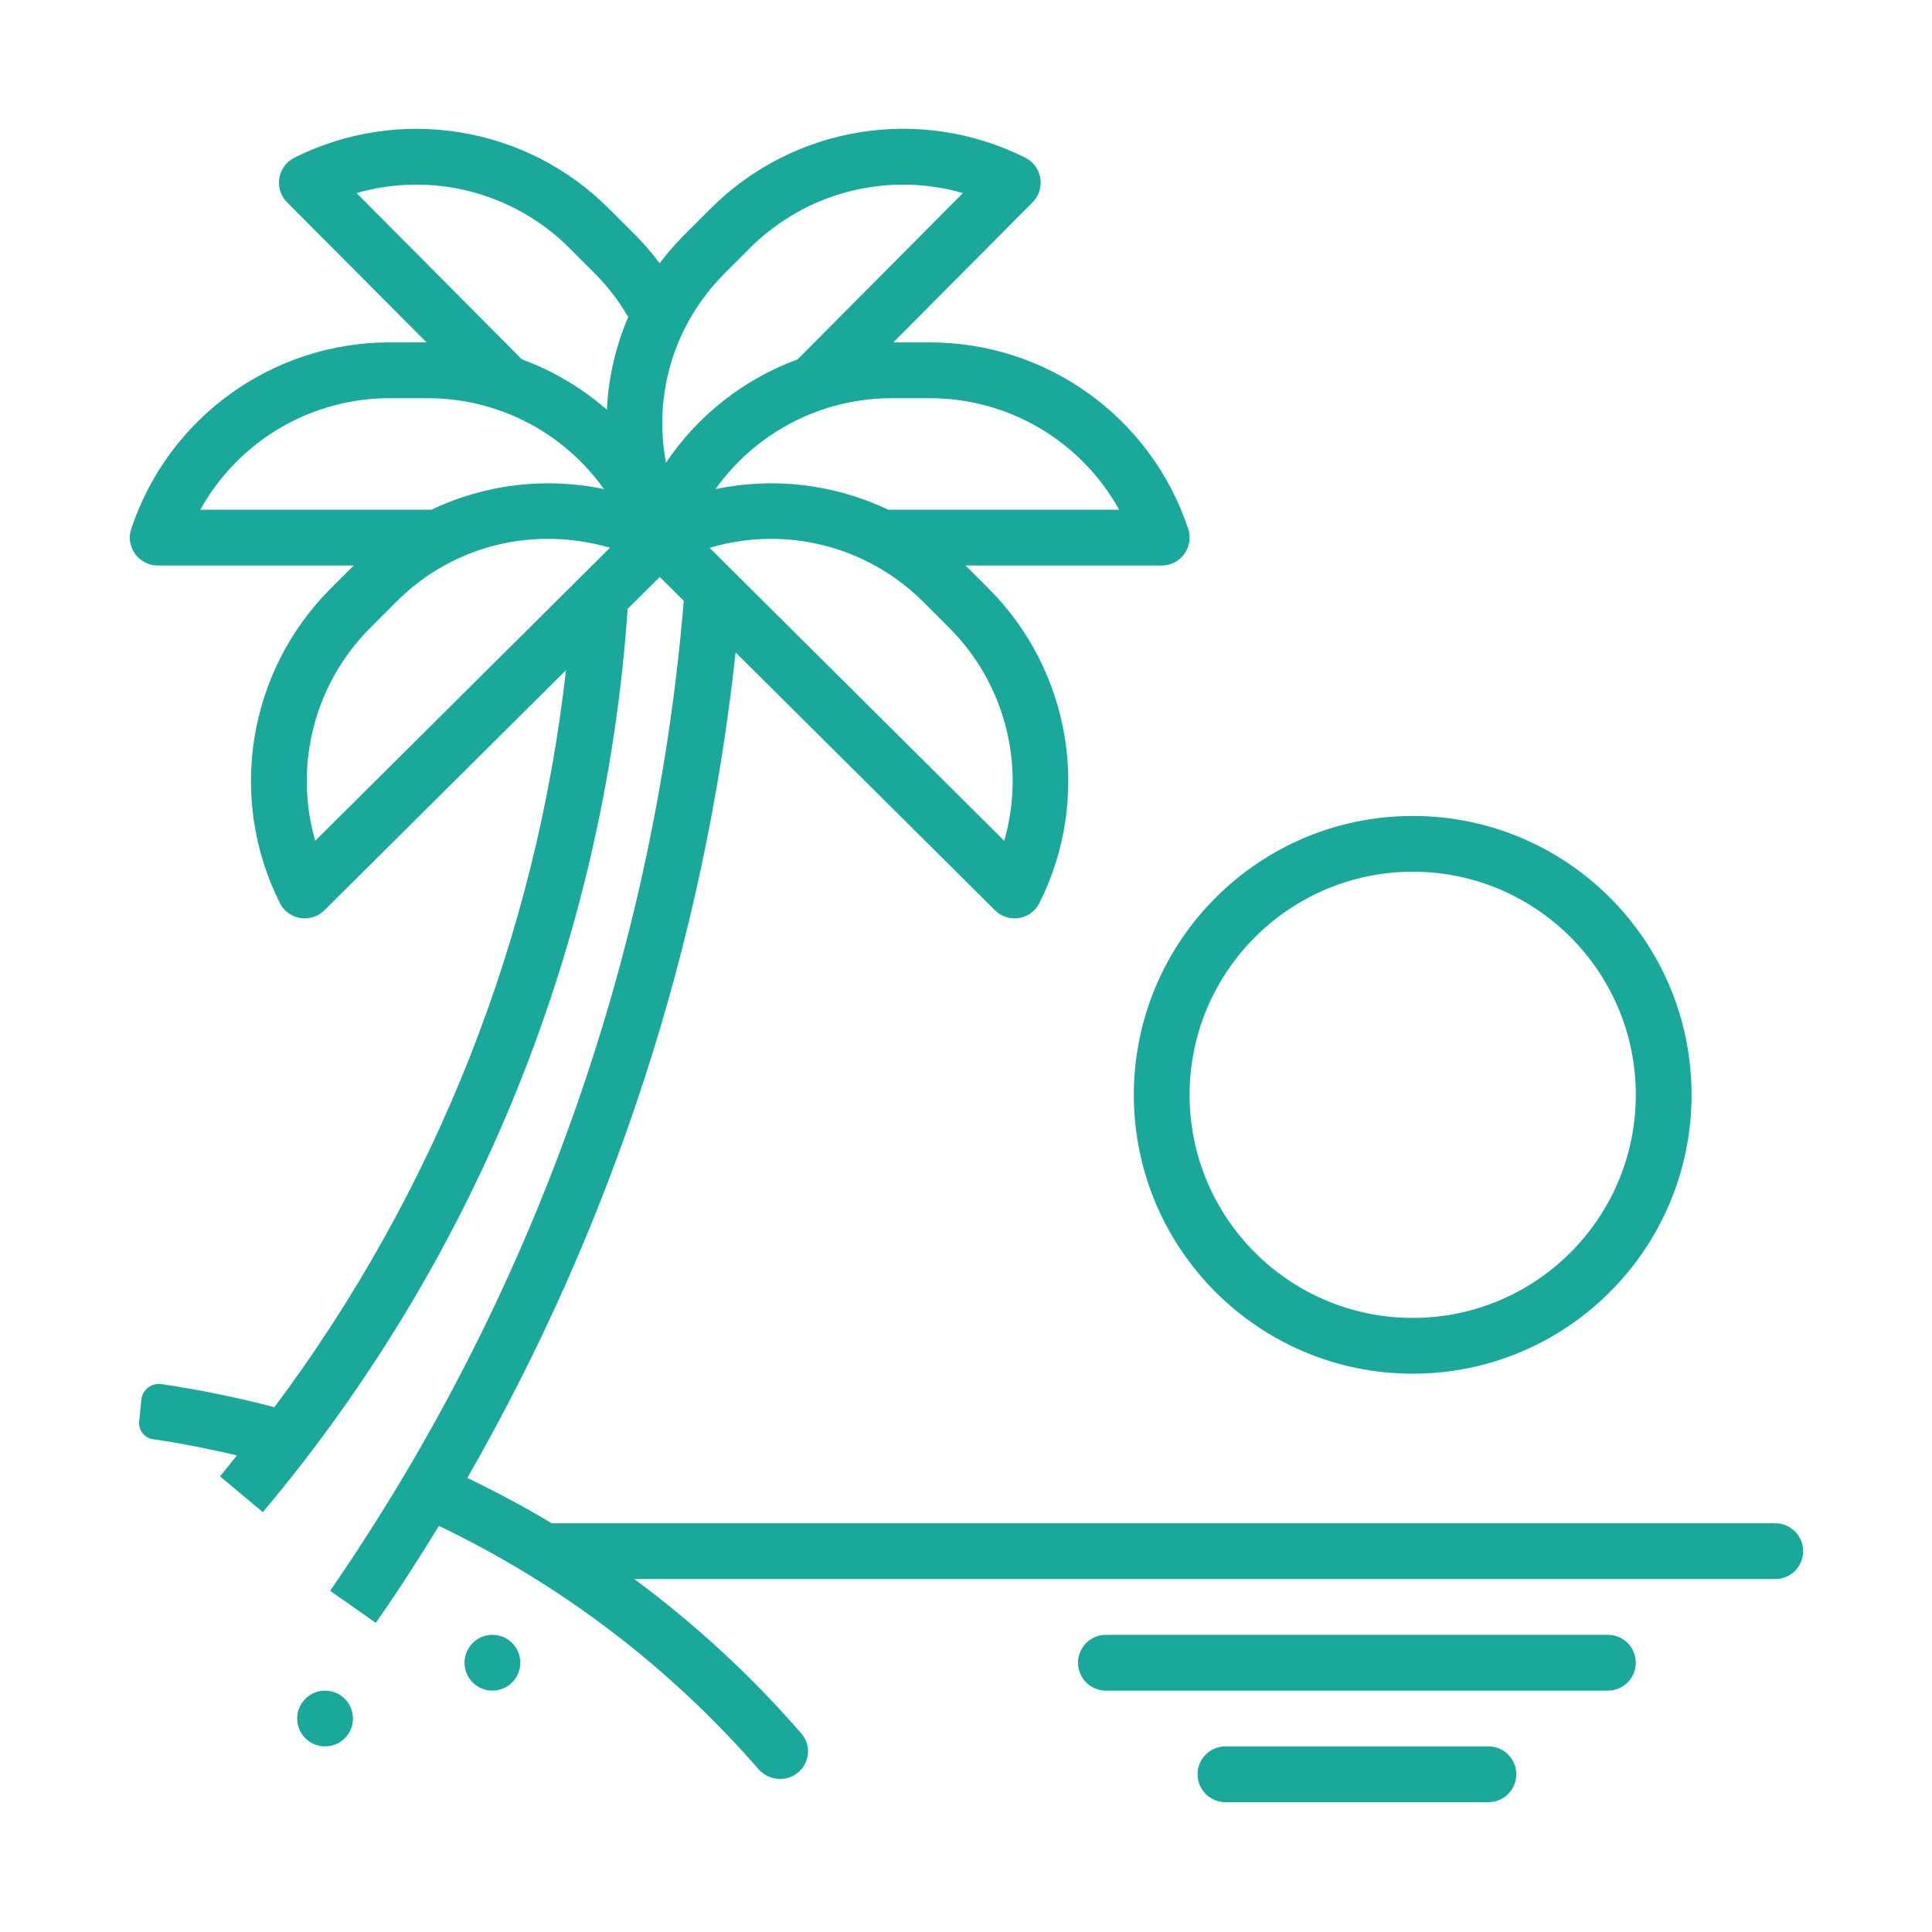 <?xml version="1.0" encoding="UTF-8"?> <svg xmlns="http://www.w3.org/2000/svg" width="60" height="60" viewBox="0 0 60 60" fill="none"><g clip-path="url(#clip0_2908_28230)"><path d="M35.212 34C35.212 38.783 39.089 42.661 43.873 42.661C48.656 42.661 52.533 38.783 52.533 34C52.533 29.217 48.656 25.34 43.873 25.34C39.092 25.345 35.217 29.219 35.212 34ZM43.873 27.072C47.699 27.072 50.801 30.174 50.801 34C50.801 37.827 47.699 40.929 43.873 40.929C40.046 40.929 36.944 37.827 36.944 34C36.948 30.176 40.048 27.076 43.873 27.072ZM37.191 55.102C37.191 54.623 37.579 54.236 38.057 54.236H46.224C46.702 54.236 47.09 54.623 47.09 55.102V55.102C47.09 55.58 46.702 55.968 46.224 55.968H38.057C37.579 55.968 37.191 55.58 37.191 55.102V55.102ZM33.479 51.637C33.479 51.159 33.867 50.771 34.346 50.771H49.935C50.413 50.771 50.801 51.159 50.801 51.637V51.637C50.801 52.116 50.413 52.504 49.935 52.504H34.346C33.867 52.504 33.479 52.116 33.479 51.637V51.637ZM14.426 51.637C14.426 51.159 14.814 50.771 15.292 50.771V50.771C15.77 50.771 16.158 51.159 16.158 51.637V51.637C16.158 52.116 15.77 52.504 15.292 52.504V52.504C14.814 52.504 14.426 52.116 14.426 51.637V51.637ZM9.229 53.37C9.229 52.891 9.617 52.504 10.095 52.504V52.504C10.574 52.504 10.961 52.891 10.961 53.37V53.37C10.961 53.848 10.574 54.236 10.095 54.236V54.236C9.617 54.236 9.229 53.848 9.229 53.37V53.37Z" fill="#1AA89A"></path><path d="M14.513 45.898C19.035 38.022 21.872 29.292 22.845 20.262L30.9 28.269C31.061 28.43 31.279 28.52 31.506 28.521C31.667 28.521 31.825 28.477 31.962 28.392C32.098 28.308 32.209 28.186 32.281 28.042C33.914 24.784 33.274 20.845 30.694 18.27L29.986 17.562H36.078C36.556 17.562 36.944 17.175 36.944 16.696C36.944 16.603 36.929 16.51 36.9 16.422C35.75 12.962 32.513 10.63 28.868 10.633H27.742L32.067 6.283C32.404 5.944 32.403 5.396 32.064 5.058C31.999 4.993 31.923 4.939 31.84 4.897C28.58 3.263 24.64 3.902 22.063 6.483L21.236 7.31C20.967 7.582 20.716 7.871 20.485 8.176C20.257 7.871 20.009 7.582 19.741 7.31L18.914 6.483C16.34 3.904 12.401 3.265 9.143 4.897C8.715 5.111 8.541 5.631 8.755 6.059C8.796 6.142 8.851 6.218 8.916 6.283L13.246 10.633H12.11C8.464 10.63 5.227 12.963 4.077 16.422C3.925 16.875 4.17 17.366 4.624 17.517C4.713 17.547 4.806 17.562 4.899 17.562H10.985L10.277 18.27C7.697 20.845 7.057 24.784 8.69 28.042C8.762 28.186 8.873 28.308 9.009 28.392C9.146 28.477 9.304 28.521 9.465 28.521C9.694 28.521 9.913 28.431 10.076 28.269L17.576 20.813C16.648 29.112 13.522 37.014 8.521 43.702C7.357 43.396 6.177 43.156 4.986 42.981V42.981C4.687 42.951 4.42 43.169 4.39 43.468L4.322 44.147C4.294 44.425 4.498 44.673 4.776 44.7V44.7C5.642 44.824 6.503 44.999 7.359 45.198C7.186 45.415 7.012 45.636 6.833 45.85L8.162 46.961C14.817 39.048 18.785 29.224 19.492 18.908L20.489 17.917L21.235 18.659C20.325 29.692 16.538 40.292 10.252 49.405L11.671 50.398C12.352 49.425 13.001 48.417 13.631 47.389C17.422 49.202 20.798 51.773 23.552 54.939C23.866 55.299 24.41 55.354 24.779 55.051V55.051C25.149 54.748 25.204 54.201 24.89 53.839C23.341 52.055 21.6 50.445 19.699 49.039H55.132C55.61 49.039 55.998 48.652 55.998 48.173V48.173C55.998 47.695 55.61 47.307 55.132 47.307H17.133C16.284 46.795 15.407 46.33 14.513 45.898ZM31.188 26.112L22.037 17.014C23.186 16.671 24.406 16.643 25.57 16.934C26.733 17.225 27.797 17.824 28.649 18.668L29.476 19.495C30.326 20.344 30.934 21.406 31.235 22.57C31.536 23.733 31.52 24.956 31.188 26.112ZM34.756 15.83H27.585C25.915 15.035 24.031 14.81 22.221 15.19C22.842 14.316 23.663 13.604 24.615 13.113C25.567 12.622 26.624 12.366 27.695 12.366H28.864C30.066 12.364 31.247 12.684 32.283 13.293C33.319 13.903 34.173 14.778 34.756 15.83ZM22.458 8.535L23.285 7.708C24.135 6.857 25.197 6.249 26.362 5.948C27.526 5.647 28.75 5.663 29.905 5.996L24.771 11.16C23.105 11.773 21.674 12.896 20.683 14.369C20.484 13.325 20.542 12.249 20.852 11.232C21.162 10.216 21.714 9.29 22.461 8.535H22.458ZM17.687 7.708L18.514 8.535C18.9 8.929 19.234 9.37 19.51 9.847C19.118 10.759 18.893 11.734 18.848 12.726C18.071 12.047 17.176 11.516 16.207 11.16L11.072 5.995C12.227 5.664 13.45 5.647 14.614 5.948C15.778 6.25 16.84 6.857 17.689 7.708L17.687 7.708ZM12.107 12.366H13.276C14.348 12.365 15.406 12.62 16.359 13.111C17.313 13.603 18.134 14.315 18.756 15.189C16.947 14.81 15.064 15.036 13.395 15.83H6.221C6.803 14.779 7.657 13.904 8.692 13.294C9.728 12.685 10.908 12.364 12.109 12.366L12.107 12.366ZM9.789 26.112C9.457 24.956 9.441 23.733 9.742 22.57C10.043 21.406 10.651 20.344 11.502 19.495L12.329 18.668C12.945 18.052 13.678 17.565 14.484 17.233C15.29 16.901 16.153 16.732 17.024 16.735C17.674 16.735 18.32 16.828 18.944 17.01L9.789 26.112Z" fill="#1AA89A"></path></g><defs><clipPath id="clip0_2908_28230"><rect width="52" height="52" fill="white" transform="translate(4 4)"></rect></clipPath></defs></svg> 